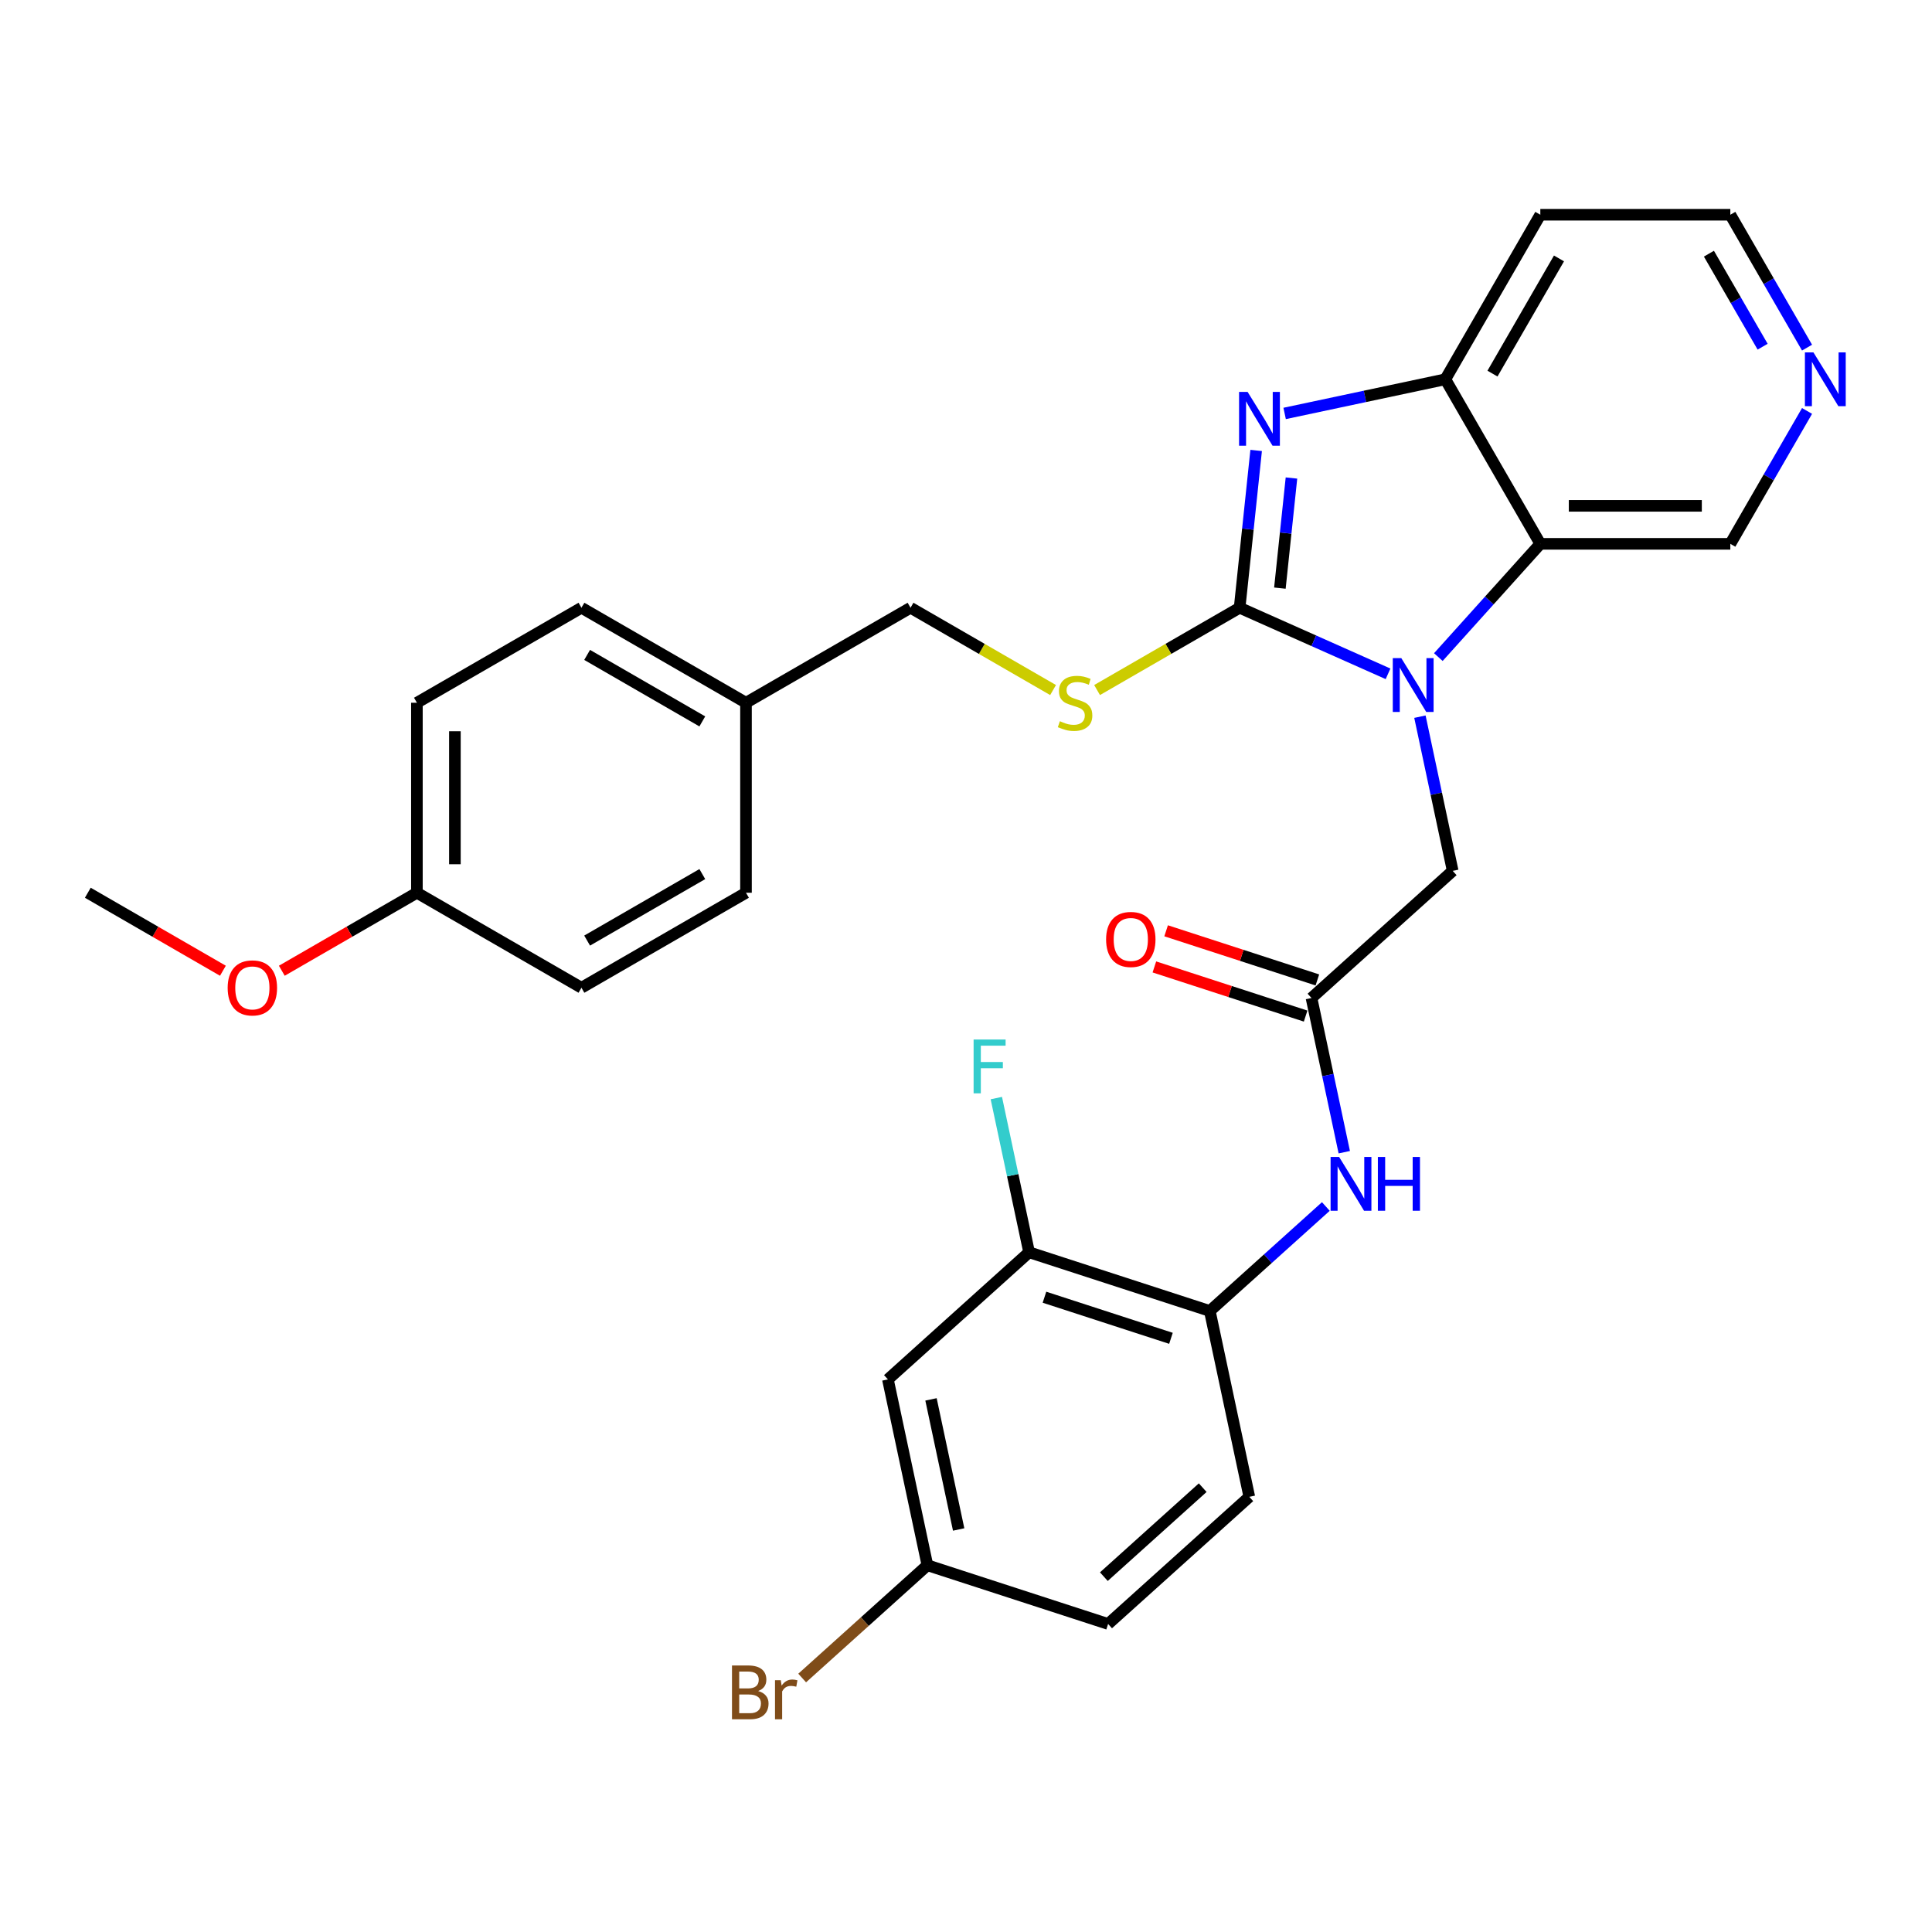 <?xml version='1.0' encoding='iso-8859-1'?>
<svg version='1.1' baseProfile='full'
              xmlns='http://www.w3.org/2000/svg'
                      xmlns:rdkit='http://www.rdkit.org/xml'
                      xmlns:xlink='http://www.w3.org/1999/xlink'
                  xml:space='preserve'
width='1000px' height='1000px' viewBox='0 0 1000 1000'>
<!-- END OF HEADER -->
<rect style='opacity:1.0;fill:#FFFFFF;stroke:none' width='1000' height='1000' x='0' y='0'> </rect>
<path class='bond-0' d='M 641.625,314.57 L 680.035,331.671' style='fill:none;fill-rule:evenodd;stroke:#000000;stroke-width:6px;stroke-linecap:butt;stroke-linejoin:miter;stroke-opacity:1' />
<path class='bond-0' d='M 680.035,331.671 L 718.445,348.772' style='fill:none;fill-rule:evenodd;stroke:#0000FF;stroke-width:6px;stroke-linecap:butt;stroke-linejoin:miter;stroke-opacity:1' />
<path class='bond-1' d='M 641.625,314.57 L 645.903,273.86' style='fill:none;fill-rule:evenodd;stroke:#000000;stroke-width:6px;stroke-linecap:butt;stroke-linejoin:miter;stroke-opacity:1' />
<path class='bond-1' d='M 645.903,273.86 L 650.182,233.15' style='fill:none;fill-rule:evenodd;stroke:#0000FF;stroke-width:6px;stroke-linecap:butt;stroke-linejoin:miter;stroke-opacity:1' />
<path class='bond-1' d='M 662.469,304.413 L 665.464,275.916' style='fill:none;fill-rule:evenodd;stroke:#000000;stroke-width:6px;stroke-linecap:butt;stroke-linejoin:miter;stroke-opacity:1' />
<path class='bond-1' d='M 665.464,275.916 L 668.459,247.419' style='fill:none;fill-rule:evenodd;stroke:#0000FF;stroke-width:6px;stroke-linecap:butt;stroke-linejoin:miter;stroke-opacity:1' />
<path class='bond-5' d='M 641.625,314.57 L 604.735,335.868' style='fill:none;fill-rule:evenodd;stroke:#000000;stroke-width:6px;stroke-linecap:butt;stroke-linejoin:miter;stroke-opacity:1' />
<path class='bond-5' d='M 604.735,335.868 L 567.846,357.166' style='fill:none;fill-rule:evenodd;stroke:#CCCC00;stroke-width:6px;stroke-linecap:butt;stroke-linejoin:miter;stroke-opacity:1' />
<path class='bond-2' d='M 744.486,340.109 L 770.877,310.798' style='fill:none;fill-rule:evenodd;stroke:#0000FF;stroke-width:6px;stroke-linecap:butt;stroke-linejoin:miter;stroke-opacity:1' />
<path class='bond-2' d='M 770.877,310.798 L 797.269,281.487' style='fill:none;fill-rule:evenodd;stroke:#000000;stroke-width:6px;stroke-linecap:butt;stroke-linejoin:miter;stroke-opacity:1' />
<path class='bond-7' d='M 734.948,370.953 L 743.43,410.858' style='fill:none;fill-rule:evenodd;stroke:#0000FF;stroke-width:6px;stroke-linecap:butt;stroke-linejoin:miter;stroke-opacity:1' />
<path class='bond-7' d='M 743.43,410.858 L 751.912,450.763' style='fill:none;fill-rule:evenodd;stroke:#000000;stroke-width:6px;stroke-linecap:butt;stroke-linejoin:miter;stroke-opacity:1' />
<path class='bond-3' d='M 664.925,213.998 L 706.511,205.159' style='fill:none;fill-rule:evenodd;stroke:#0000FF;stroke-width:6px;stroke-linecap:butt;stroke-linejoin:miter;stroke-opacity:1' />
<path class='bond-3' d='M 706.511,205.159 L 748.098,196.319' style='fill:none;fill-rule:evenodd;stroke:#000000;stroke-width:6px;stroke-linecap:butt;stroke-linejoin:miter;stroke-opacity:1' />
<path class='bond-16' d='M 797.269,281.487 L 895.612,281.487' style='fill:none;fill-rule:evenodd;stroke:#000000;stroke-width:6px;stroke-linecap:butt;stroke-linejoin:miter;stroke-opacity:1' />
<path class='bond-16' d='M 812.02,261.818 L 880.86,261.818' style='fill:none;fill-rule:evenodd;stroke:#000000;stroke-width:6px;stroke-linecap:butt;stroke-linejoin:miter;stroke-opacity:1' />
<path class='bond-30' d='M 797.269,281.487 L 748.098,196.319' style='fill:none;fill-rule:evenodd;stroke:#000000;stroke-width:6px;stroke-linecap:butt;stroke-linejoin:miter;stroke-opacity:1' />
<path class='bond-15' d='M 748.098,196.319 L 797.269,111.152' style='fill:none;fill-rule:evenodd;stroke:#000000;stroke-width:6px;stroke-linecap:butt;stroke-linejoin:miter;stroke-opacity:1' />
<path class='bond-15' d='M 772.507,193.379 L 806.927,133.762' style='fill:none;fill-rule:evenodd;stroke:#000000;stroke-width:6px;stroke-linecap:butt;stroke-linejoin:miter;stroke-opacity:1' />
<path class='bond-4' d='M 678.829,516.567 L 751.912,450.763' style='fill:none;fill-rule:evenodd;stroke:#000000;stroke-width:6px;stroke-linecap:butt;stroke-linejoin:miter;stroke-opacity:1' />
<path class='bond-6' d='M 678.829,516.567 L 687.311,556.472' style='fill:none;fill-rule:evenodd;stroke:#000000;stroke-width:6px;stroke-linecap:butt;stroke-linejoin:miter;stroke-opacity:1' />
<path class='bond-6' d='M 687.311,556.472 L 695.793,596.377' style='fill:none;fill-rule:evenodd;stroke:#0000FF;stroke-width:6px;stroke-linecap:butt;stroke-linejoin:miter;stroke-opacity:1' />
<path class='bond-11' d='M 681.868,507.214 L 642.725,494.496' style='fill:none;fill-rule:evenodd;stroke:#000000;stroke-width:6px;stroke-linecap:butt;stroke-linejoin:miter;stroke-opacity:1' />
<path class='bond-11' d='M 642.725,494.496 L 603.582,481.777' style='fill:none;fill-rule:evenodd;stroke:#FF0000;stroke-width:6px;stroke-linecap:butt;stroke-linejoin:miter;stroke-opacity:1' />
<path class='bond-11' d='M 675.79,525.92 L 636.647,513.201' style='fill:none;fill-rule:evenodd;stroke:#000000;stroke-width:6px;stroke-linecap:butt;stroke-linejoin:miter;stroke-opacity:1' />
<path class='bond-11' d='M 636.647,513.201 L 597.504,500.483' style='fill:none;fill-rule:evenodd;stroke:#FF0000;stroke-width:6px;stroke-linecap:butt;stroke-linejoin:miter;stroke-opacity:1' />
<path class='bond-17' d='M 545.069,357.166 L 508.18,335.868' style='fill:none;fill-rule:evenodd;stroke:#CCCC00;stroke-width:6px;stroke-linecap:butt;stroke-linejoin:miter;stroke-opacity:1' />
<path class='bond-17' d='M 508.18,335.868 L 471.29,314.57' style='fill:none;fill-rule:evenodd;stroke:#000000;stroke-width:6px;stroke-linecap:butt;stroke-linejoin:miter;stroke-opacity:1' />
<path class='bond-8' d='M 686.255,624.484 L 656.224,651.524' style='fill:none;fill-rule:evenodd;stroke:#0000FF;stroke-width:6px;stroke-linecap:butt;stroke-linejoin:miter;stroke-opacity:1' />
<path class='bond-8' d='M 656.224,651.524 L 626.193,678.564' style='fill:none;fill-rule:evenodd;stroke:#000000;stroke-width:6px;stroke-linecap:butt;stroke-linejoin:miter;stroke-opacity:1' />
<path class='bond-9' d='M 626.193,678.564 L 532.663,648.175' style='fill:none;fill-rule:evenodd;stroke:#000000;stroke-width:6px;stroke-linecap:butt;stroke-linejoin:miter;stroke-opacity:1' />
<path class='bond-9' d='M 606.085,692.712 L 540.615,671.439' style='fill:none;fill-rule:evenodd;stroke:#000000;stroke-width:6px;stroke-linecap:butt;stroke-linejoin:miter;stroke-opacity:1' />
<path class='bond-13' d='M 626.193,678.564 L 646.639,774.758' style='fill:none;fill-rule:evenodd;stroke:#000000;stroke-width:6px;stroke-linecap:butt;stroke-linejoin:miter;stroke-opacity:1' />
<path class='bond-10' d='M 532.663,648.175 L 459.581,713.979' style='fill:none;fill-rule:evenodd;stroke:#000000;stroke-width:6px;stroke-linecap:butt;stroke-linejoin:miter;stroke-opacity:1' />
<path class='bond-18' d='M 532.663,648.175 L 524.181,608.27' style='fill:none;fill-rule:evenodd;stroke:#000000;stroke-width:6px;stroke-linecap:butt;stroke-linejoin:miter;stroke-opacity:1' />
<path class='bond-18' d='M 524.181,608.27 L 515.699,568.365' style='fill:none;fill-rule:evenodd;stroke:#33CCCC;stroke-width:6px;stroke-linecap:butt;stroke-linejoin:miter;stroke-opacity:1' />
<path class='bond-33' d='M 459.581,713.979 L 480.027,810.172' style='fill:none;fill-rule:evenodd;stroke:#000000;stroke-width:6px;stroke-linecap:butt;stroke-linejoin:miter;stroke-opacity:1' />
<path class='bond-33' d='M 481.886,724.319 L 496.199,791.654' style='fill:none;fill-rule:evenodd;stroke:#000000;stroke-width:6px;stroke-linecap:butt;stroke-linejoin:miter;stroke-opacity:1' />
<path class='bond-12' d='M 935.324,212.703 L 915.468,247.095' style='fill:none;fill-rule:evenodd;stroke:#0000FF;stroke-width:6px;stroke-linecap:butt;stroke-linejoin:miter;stroke-opacity:1' />
<path class='bond-12' d='M 915.468,247.095 L 895.612,281.487' style='fill:none;fill-rule:evenodd;stroke:#000000;stroke-width:6px;stroke-linecap:butt;stroke-linejoin:miter;stroke-opacity:1' />
<path class='bond-31' d='M 935.324,179.936 L 915.468,145.544' style='fill:none;fill-rule:evenodd;stroke:#0000FF;stroke-width:6px;stroke-linecap:butt;stroke-linejoin:miter;stroke-opacity:1' />
<path class='bond-31' d='M 915.468,145.544 L 895.612,111.152' style='fill:none;fill-rule:evenodd;stroke:#000000;stroke-width:6px;stroke-linecap:butt;stroke-linejoin:miter;stroke-opacity:1' />
<path class='bond-31' d='M 912.333,179.452 L 898.434,155.378' style='fill:none;fill-rule:evenodd;stroke:#0000FF;stroke-width:6px;stroke-linecap:butt;stroke-linejoin:miter;stroke-opacity:1' />
<path class='bond-31' d='M 898.434,155.378 L 884.535,131.304' style='fill:none;fill-rule:evenodd;stroke:#000000;stroke-width:6px;stroke-linecap:butt;stroke-linejoin:miter;stroke-opacity:1' />
<path class='bond-21' d='M 646.639,774.758 L 573.556,840.562' style='fill:none;fill-rule:evenodd;stroke:#000000;stroke-width:6px;stroke-linecap:butt;stroke-linejoin:miter;stroke-opacity:1' />
<path class='bond-21' d='M 622.516,770.012 L 571.358,816.075' style='fill:none;fill-rule:evenodd;stroke:#000000;stroke-width:6px;stroke-linecap:butt;stroke-linejoin:miter;stroke-opacity:1' />
<path class='bond-14' d='M 480.027,810.172 L 573.556,840.562' style='fill:none;fill-rule:evenodd;stroke:#000000;stroke-width:6px;stroke-linecap:butt;stroke-linejoin:miter;stroke-opacity:1' />
<path class='bond-22' d='M 480.027,810.172 L 447.616,839.355' style='fill:none;fill-rule:evenodd;stroke:#000000;stroke-width:6px;stroke-linecap:butt;stroke-linejoin:miter;stroke-opacity:1' />
<path class='bond-22' d='M 447.616,839.355 L 415.205,868.538' style='fill:none;fill-rule:evenodd;stroke:#7F4C19;stroke-width:6px;stroke-linecap:butt;stroke-linejoin:miter;stroke-opacity:1' />
<path class='bond-28' d='M 797.269,111.152 L 895.612,111.152' style='fill:none;fill-rule:evenodd;stroke:#000000;stroke-width:6px;stroke-linecap:butt;stroke-linejoin:miter;stroke-opacity:1' />
<path class='bond-19' d='M 471.29,314.57 L 386.123,363.741' style='fill:none;fill-rule:evenodd;stroke:#000000;stroke-width:6px;stroke-linecap:butt;stroke-linejoin:miter;stroke-opacity:1' />
<path class='bond-23' d='M 386.123,363.741 L 386.123,462.084' style='fill:none;fill-rule:evenodd;stroke:#000000;stroke-width:6px;stroke-linecap:butt;stroke-linejoin:miter;stroke-opacity:1' />
<path class='bond-24' d='M 386.123,363.741 L 300.956,314.57' style='fill:none;fill-rule:evenodd;stroke:#000000;stroke-width:6px;stroke-linecap:butt;stroke-linejoin:miter;stroke-opacity:1' />
<path class='bond-24' d='M 363.514,373.399 L 303.897,338.979' style='fill:none;fill-rule:evenodd;stroke:#000000;stroke-width:6px;stroke-linecap:butt;stroke-linejoin:miter;stroke-opacity:1' />
<path class='bond-20' d='M 215.789,462.084 L 215.789,363.741' style='fill:none;fill-rule:evenodd;stroke:#000000;stroke-width:6px;stroke-linecap:butt;stroke-linejoin:miter;stroke-opacity:1' />
<path class='bond-20' d='M 235.457,447.332 L 235.457,378.492' style='fill:none;fill-rule:evenodd;stroke:#000000;stroke-width:6px;stroke-linecap:butt;stroke-linejoin:miter;stroke-opacity:1' />
<path class='bond-27' d='M 215.789,462.084 L 180.827,482.269' style='fill:none;fill-rule:evenodd;stroke:#000000;stroke-width:6px;stroke-linecap:butt;stroke-linejoin:miter;stroke-opacity:1' />
<path class='bond-27' d='M 180.827,482.269 L 145.865,502.454' style='fill:none;fill-rule:evenodd;stroke:#FF0000;stroke-width:6px;stroke-linecap:butt;stroke-linejoin:miter;stroke-opacity:1' />
<path class='bond-32' d='M 215.789,462.084 L 300.956,511.255' style='fill:none;fill-rule:evenodd;stroke:#000000;stroke-width:6px;stroke-linecap:butt;stroke-linejoin:miter;stroke-opacity:1' />
<path class='bond-26' d='M 386.123,462.084 L 300.956,511.255' style='fill:none;fill-rule:evenodd;stroke:#000000;stroke-width:6px;stroke-linecap:butt;stroke-linejoin:miter;stroke-opacity:1' />
<path class='bond-26' d='M 363.514,452.426 L 303.897,486.846' style='fill:none;fill-rule:evenodd;stroke:#000000;stroke-width:6px;stroke-linecap:butt;stroke-linejoin:miter;stroke-opacity:1' />
<path class='bond-25' d='M 300.956,314.57 L 215.789,363.741' style='fill:none;fill-rule:evenodd;stroke:#000000;stroke-width:6px;stroke-linecap:butt;stroke-linejoin:miter;stroke-opacity:1' />
<path class='bond-29' d='M 115.379,502.454 L 80.417,482.269' style='fill:none;fill-rule:evenodd;stroke:#FF0000;stroke-width:6px;stroke-linecap:butt;stroke-linejoin:miter;stroke-opacity:1' />
<path class='bond-29' d='M 80.417,482.269 L 45.455,462.084' style='fill:none;fill-rule:evenodd;stroke:#000000;stroke-width:6px;stroke-linecap:butt;stroke-linejoin:miter;stroke-opacity:1' />
<path  class='atom-1' d='M 725.309 340.644
L 734.435 355.395
Q 735.34 356.851, 736.795 359.486
Q 738.251 362.122, 738.329 362.279
L 738.329 340.644
L 742.027 340.644
L 742.027 368.495
L 738.211 368.495
L 728.416 352.366
Q 727.276 350.478, 726.056 348.315
Q 724.876 346.151, 724.522 345.482
L 724.522 368.495
L 720.903 368.495
L 720.903 340.644
L 725.309 340.644
' fill='#0000FF'/>
<path  class='atom-2' d='M 645.748 202.841
L 654.874 217.592
Q 655.779 219.048, 657.234 221.683
Q 658.69 224.319, 658.769 224.476
L 658.769 202.841
L 662.466 202.841
L 662.466 230.691
L 658.651 230.691
L 648.856 214.563
Q 647.715 212.675, 646.495 210.511
Q 645.315 208.348, 644.961 207.679
L 644.961 230.691
L 641.342 230.691
L 641.342 202.841
L 645.748 202.841
' fill='#0000FF'/>
<path  class='atom-6' d='M 548.59 373.3
Q 548.905 373.418, 550.203 373.969
Q 551.501 374.519, 552.917 374.873
Q 554.373 375.188, 555.789 375.188
Q 558.424 375.188, 559.958 373.929
Q 561.493 372.631, 561.493 370.389
Q 561.493 368.855, 560.706 367.911
Q 559.958 366.967, 558.778 366.455
Q 557.598 365.944, 555.631 365.354
Q 553.153 364.606, 551.658 363.898
Q 550.203 363.19, 549.141 361.696
Q 548.118 360.201, 548.118 357.683
Q 548.118 354.182, 550.478 352.019
Q 552.878 349.855, 557.598 349.855
Q 560.824 349.855, 564.482 351.389
L 563.578 354.418
Q 560.234 353.041, 557.716 353.041
Q 555.002 353.041, 553.507 354.182
Q 552.012 355.284, 552.052 357.211
Q 552.052 358.706, 552.799 359.611
Q 553.586 360.515, 554.687 361.027
Q 555.828 361.538, 557.716 362.128
Q 560.234 362.915, 561.729 363.702
Q 563.223 364.488, 564.286 366.101
Q 565.387 367.675, 565.387 370.389
Q 565.387 374.244, 562.791 376.329
Q 560.234 378.374, 555.946 378.374
Q 553.468 378.374, 551.58 377.824
Q 549.731 377.312, 547.528 376.408
L 548.59 373.3
' fill='#CCCC00'/>
<path  class='atom-7' d='M 693.119 598.835
L 702.245 613.587
Q 703.15 615.042, 704.606 617.678
Q 706.061 620.313, 706.14 620.47
L 706.14 598.835
L 709.837 598.835
L 709.837 626.686
L 706.022 626.686
L 696.227 610.558
Q 695.086 608.669, 693.867 606.506
Q 692.686 604.342, 692.332 603.674
L 692.332 626.686
L 688.713 626.686
L 688.713 598.835
L 693.119 598.835
' fill='#0000FF'/>
<path  class='atom-7' d='M 713.181 598.835
L 716.957 598.835
L 716.957 610.676
L 731.197 610.676
L 731.197 598.835
L 734.974 598.835
L 734.974 626.686
L 731.197 626.686
L 731.197 613.823
L 716.957 613.823
L 716.957 626.686
L 713.181 626.686
L 713.181 598.835
' fill='#0000FF'/>
<path  class='atom-12' d='M 572.515 486.256
Q 572.515 479.569, 575.819 475.832
Q 579.124 472.095, 585.3 472.095
Q 591.475 472.095, 594.78 475.832
Q 598.084 479.569, 598.084 486.256
Q 598.084 493.022, 594.74 496.877
Q 591.397 500.693, 585.3 500.693
Q 579.163 500.693, 575.819 496.877
Q 572.515 493.061, 572.515 486.256
M 585.3 497.546
Q 589.548 497.546, 591.829 494.713
Q 594.15 491.842, 594.15 486.256
Q 594.15 480.788, 591.829 478.035
Q 589.548 475.242, 585.3 475.242
Q 581.051 475.242, 578.73 477.995
Q 576.449 480.749, 576.449 486.256
Q 576.449 491.881, 578.73 494.713
Q 581.051 497.546, 585.3 497.546
' fill='#FF0000'/>
<path  class='atom-13' d='M 938.627 182.394
L 947.753 197.145
Q 948.658 198.601, 950.113 201.237
Q 951.569 203.872, 951.647 204.029
L 951.647 182.394
L 955.345 182.394
L 955.345 210.245
L 951.529 210.245
L 941.734 194.117
Q 940.594 192.228, 939.374 190.065
Q 938.194 187.901, 937.84 187.233
L 937.84 210.245
L 934.221 210.245
L 934.221 182.394
L 938.627 182.394
' fill='#0000FF'/>
<path  class='atom-19' d='M 503.936 538.056
L 520.497 538.056
L 520.497 541.242
L 507.673 541.242
L 507.673 549.7
L 519.081 549.7
L 519.081 552.925
L 507.673 552.925
L 507.673 565.907
L 503.936 565.907
L 503.936 538.056
' fill='#33CCCC'/>
<path  class='atom-23' d='M 392.409 875.268
Q 395.084 876.016, 396.422 877.668
Q 397.799 879.281, 397.799 881.68
Q 397.799 885.535, 395.32 887.738
Q 392.881 889.902, 388.24 889.902
L 378.877 889.902
L 378.877 862.051
L 387.099 862.051
Q 391.859 862.051, 394.258 863.979
Q 396.658 865.906, 396.658 869.447
Q 396.658 873.656, 392.409 875.268
M 382.614 865.198
L 382.614 873.931
L 387.099 873.931
Q 389.852 873.931, 391.269 872.83
Q 392.724 871.689, 392.724 869.447
Q 392.724 865.198, 387.099 865.198
L 382.614 865.198
M 388.24 886.755
Q 390.954 886.755, 392.409 885.457
Q 393.865 884.159, 393.865 881.68
Q 393.865 879.399, 392.252 878.258
Q 390.679 877.078, 387.65 877.078
L 382.614 877.078
L 382.614 886.755
L 388.24 886.755
' fill='#7F4C19'/>
<path  class='atom-23' d='M 404.132 869.683
L 404.564 872.476
Q 406.689 869.329, 410.15 869.329
Q 411.252 869.329, 412.747 869.722
L 412.157 873.026
Q 410.465 872.633, 409.521 872.633
Q 407.869 872.633, 406.767 873.302
Q 405.705 873.931, 404.84 875.465
L 404.84 889.902
L 401.142 889.902
L 401.142 869.683
L 404.132 869.683
' fill='#7F4C19'/>
<path  class='atom-28' d='M 117.837 511.334
Q 117.837 504.646, 121.141 500.909
Q 124.446 497.172, 130.622 497.172
Q 136.798 497.172, 140.102 500.909
Q 143.406 504.646, 143.406 511.334
Q 143.406 518.1, 140.063 521.955
Q 136.719 525.77, 130.622 525.77
Q 124.485 525.77, 121.141 521.955
Q 117.837 518.139, 117.837 511.334
M 130.622 522.623
Q 134.87 522.623, 137.152 519.791
Q 139.473 516.919, 139.473 511.334
Q 139.473 505.866, 137.152 503.112
Q 134.87 500.319, 130.622 500.319
Q 126.373 500.319, 124.052 503.073
Q 121.771 505.826, 121.771 511.334
Q 121.771 516.959, 124.052 519.791
Q 126.373 522.623, 130.622 522.623
' fill='#FF0000'/>
</svg>

